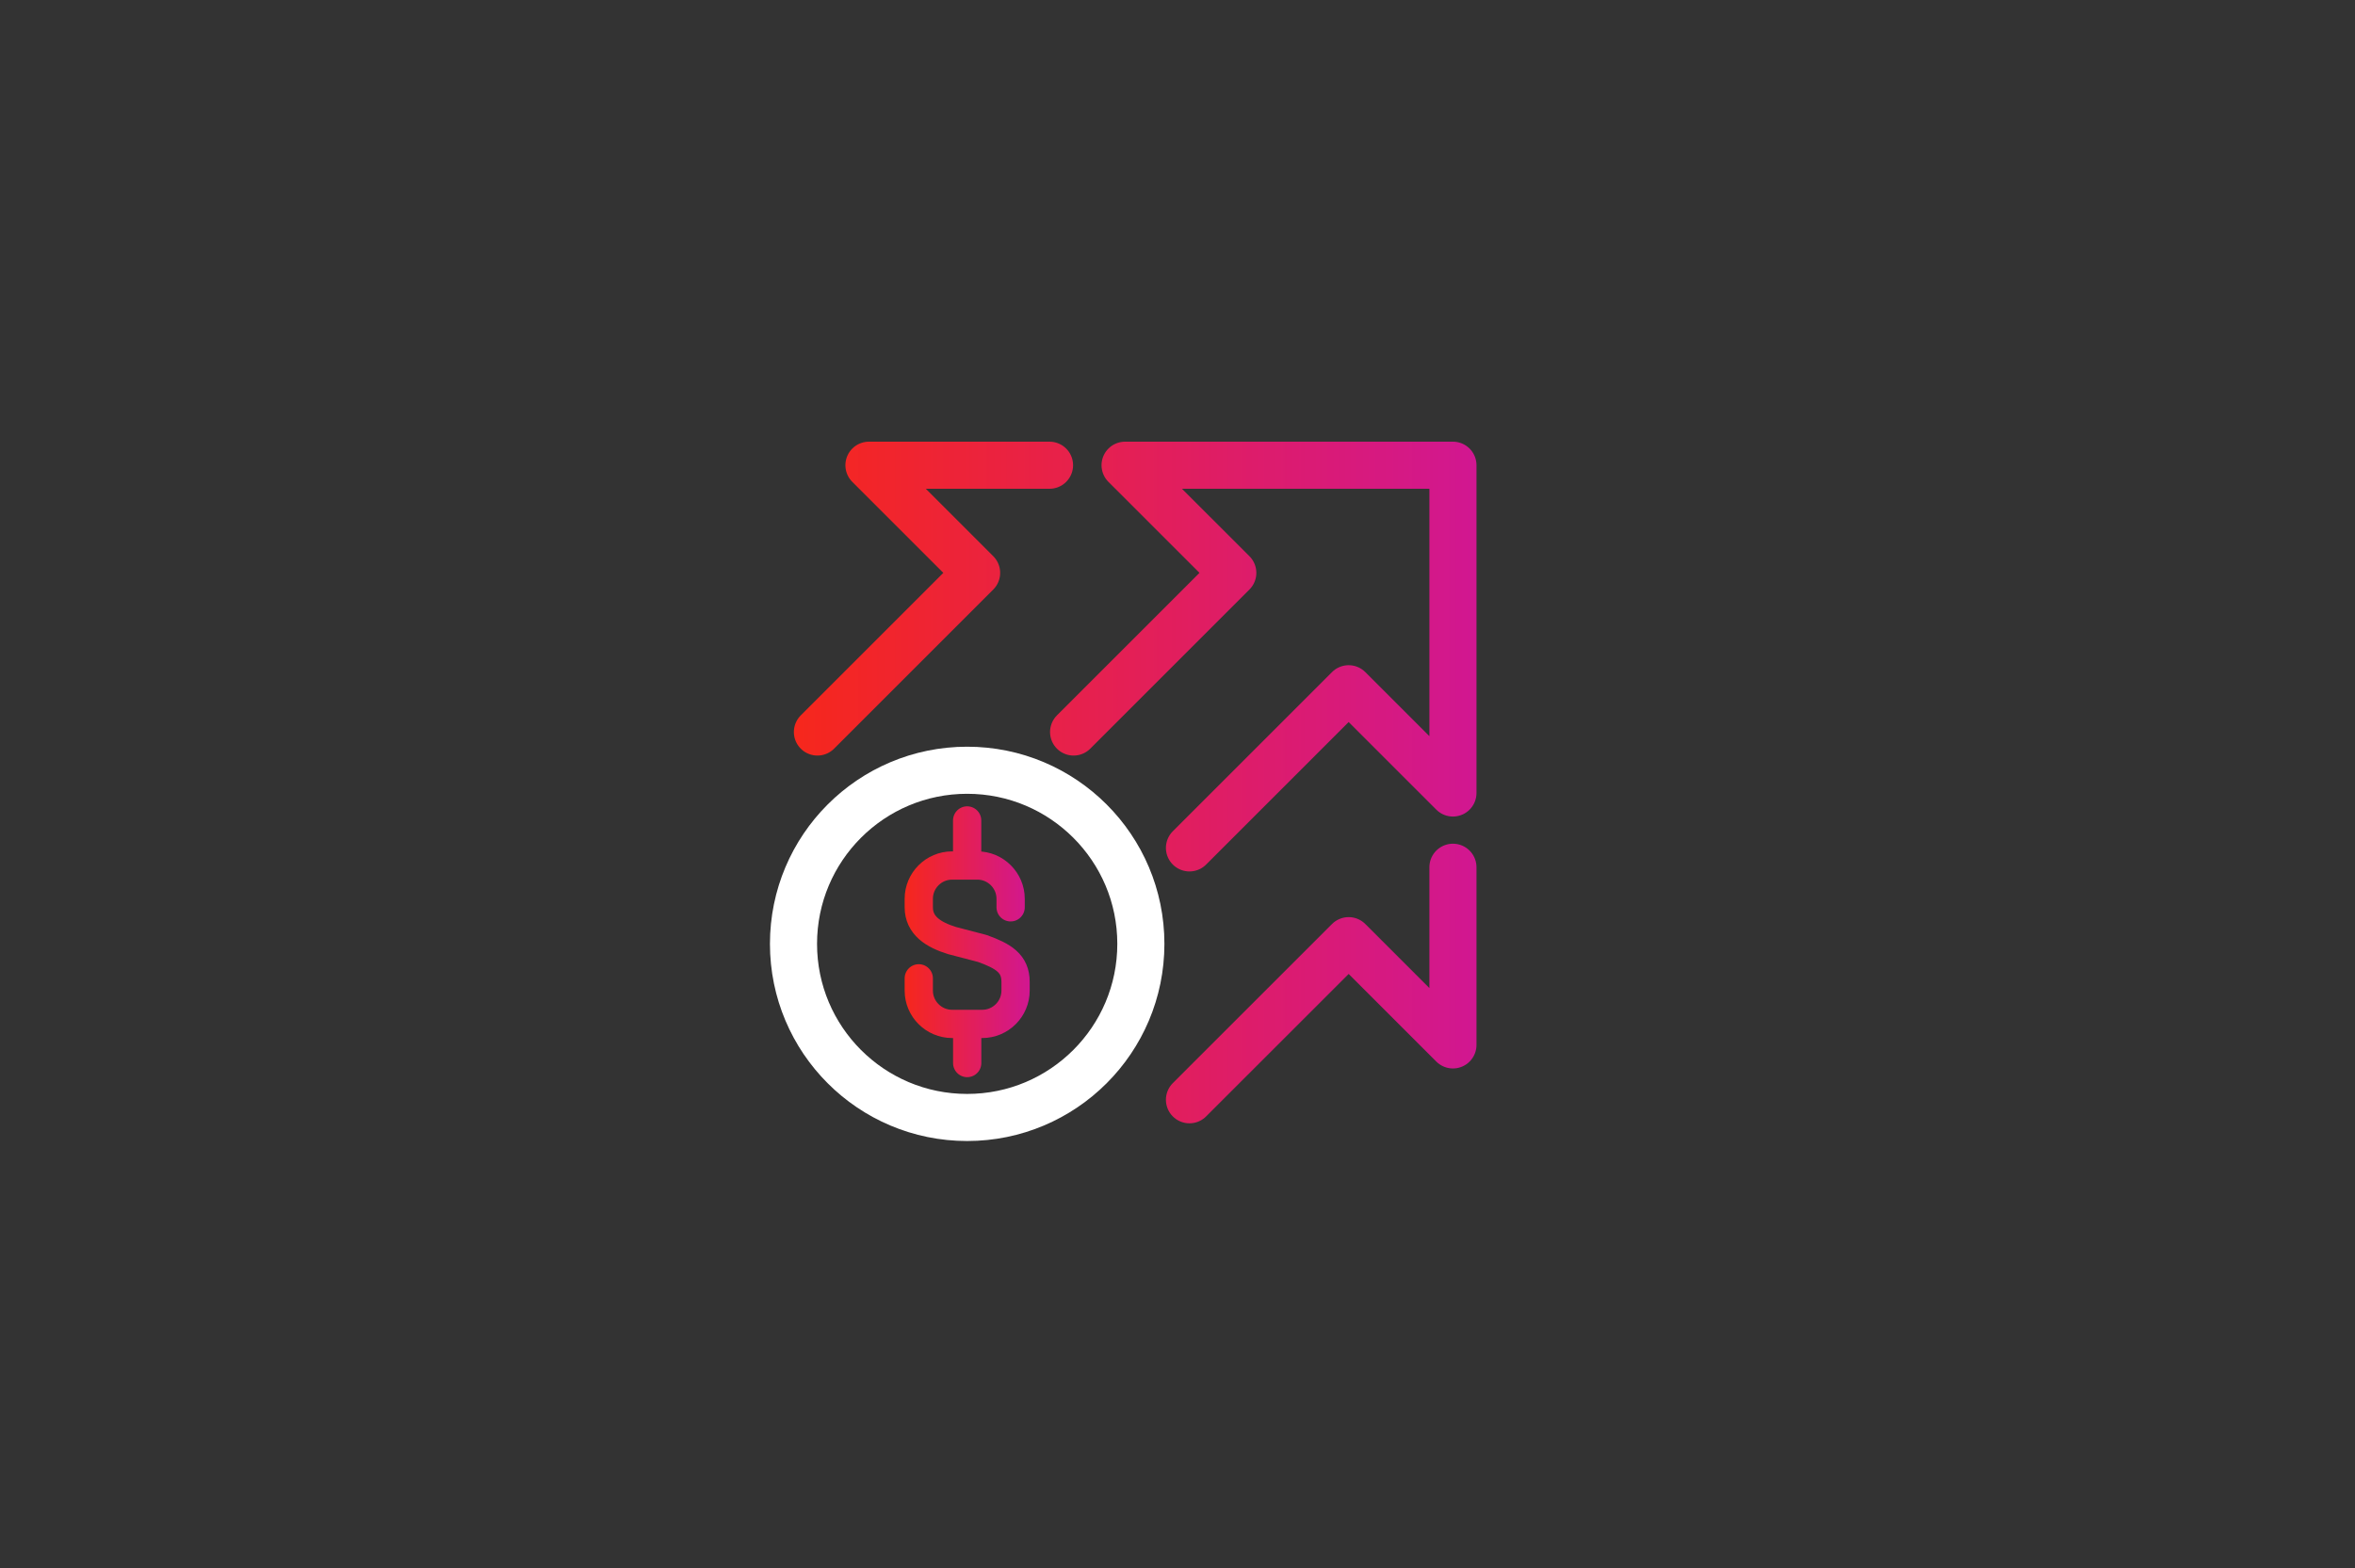 <?xml version="1.0" encoding="UTF-8"?><svg id="Layer_2" xmlns="http://www.w3.org/2000/svg" xmlns:xlink="http://www.w3.org/1999/xlink" viewBox="0 0 500 333"><rect x="0" y="0" width="500" height="333" fill="#333333" stroke="none"/><defs><style>.cls-1{stroke:url(#linear-gradient-3);}.cls-1,.cls-2,.cls-3{fill:none;}.cls-1,.cls-4{stroke-width:10px;}.cls-1,.cls-3{stroke-linecap:round;stroke-linejoin:round;}.cls-2{stroke-width:0px;}.cls-4{fill:url(#linear-gradient-2);stroke:#fff;stroke-miterlimit:10;}.cls-3{stroke:url(#linear-gradient);stroke-width:6px;}</style><linearGradient id="linear-gradient" x1="192.07" y1="134" x2="218.62" y2="134" gradientTransform="translate(0 334) scale(1 -1)" gradientUnits="userSpaceOnUse"><stop offset="0" stop-color="#f6271c"/><stop offset="1" stop-color="#d11791"/></linearGradient><linearGradient id="linear-gradient-2" x1="-6599.84" y1="-671.46" x2="-6594.68" y2="-671.46" gradientTransform="translate(107891.52 -87591.92) rotate(-45) scale(20.95)" gradientUnits="userSpaceOnUse"><stop offset="0" stop-color="#d11791"/><stop offset=".25" stop-color="#d11791"/><stop offset=".8" stop-color="#e8171f"/><stop offset="1" stop-color="#e8171f"/></linearGradient><linearGradient id="linear-gradient-3" x1="168.55" y1="167.82" x2="313.48" y2="167.82" xlink:href="#linear-gradient"/></defs><g id="Layer_1-2"><g id="Layer_8"><rect class="cls-2" width="500" height="333"/></g><g id="Layer_7"><path class="cls-3" d="M214.57,192.69h0v-1.82c0-3.88-3.18-7.06-7.06-7.06h-5.37c-3.89,0-7.07,3.18-7.07,7.06v1.81c0,3.89,3.12,5.85,7.07,7.07l6.42,1.68c4.46,1.6,7.06,3.18,7.06,7.07v1.88c0,3.89-3.18,7.07-7.06,7.07h-6.42c-3.89,0-7.07-3.18-7.07-7.07v-2.61,2.61c0,3.89,3.18,7.07,7.07,7.07h6.42c3.88,0,7.06-3.18,7.06-7.07v-1.88c0-3.89-2.6-5.47-7.06-7.07l-6.42-1.68c-3.94-1.22-7.07-3.18-7.07-7.07v-1.81c0-3.88,3.18-7.06,7.07-7.06h5.37c3.88,0,7.06,3.18,7.06,7.06v1.82h0v-1.82c0-3.88-3.18-7.06-7.06-7.06h-5.37c-3.89,0-7.07,3.18-7.07,7.06v1.81c0,3.89,3.12,5.85,7.07,7.07l6.42,1.68c4.46,1.6,7.06,3.18,7.06,7.07v1.88c0,3.89-3.18,7.07-7.06,7.07h-6.42c-3.89,0-7.07-3.18-7.07-7.07v-2.61,2.61c0,3.89,3.18,7.07,7.07,7.07h6.42c3.88,0,7.06-3.18,7.06-7.07v-1.88c0-3.89-2.6-5.47-7.06-7.07l-6.42-1.68c-3.94-1.22-7.07-3.18-7.07-7.07v-1.81c0-3.88,3.18-7.06,7.07-7.06h5.37c3.88,0,7.06,3.18,7.06,7.06v1.82h0ZM205.34,174.24h0v7.85h0v-7.85h0v7.85h0v-7.85h0ZM205.35,218.76h0v7-7h0v7-7h0Z"/><path class="cls-4" d="M168.47,200.45h0c0,20.37,16.51,36.87,36.87,36.87s36.88-16.51,36.88-36.87-16.51-36.87-36.88-36.87-36.87,16.51-36.87,36.87h0c0-20.37,16.51-36.87,36.87-36.87s36.88,16.51,36.88,36.87-16.51,36.87-36.88,36.87-36.87-16.51-36.87-36.87h0Z"/><path class="cls-1" d="M222.83,98.8h-38.34l22.86,22.86-33.8,33.8h0l33.8-33.8-22.86-22.86h38.34ZM252.54,233.56l33.8-33.79,22.14,22.14v-37.73h0v37.73l-22.14-22.14-33.8,33.79h0ZM252.54,180.07l33.8-33.8,22.14,22.14v-69.61h-69.61l22.87,22.86-33.8,33.8h0l33.8-33.8-22.87-22.86h69.61v69.61l-22.14-22.14-33.8,33.8h0Z"/></g></g></svg>